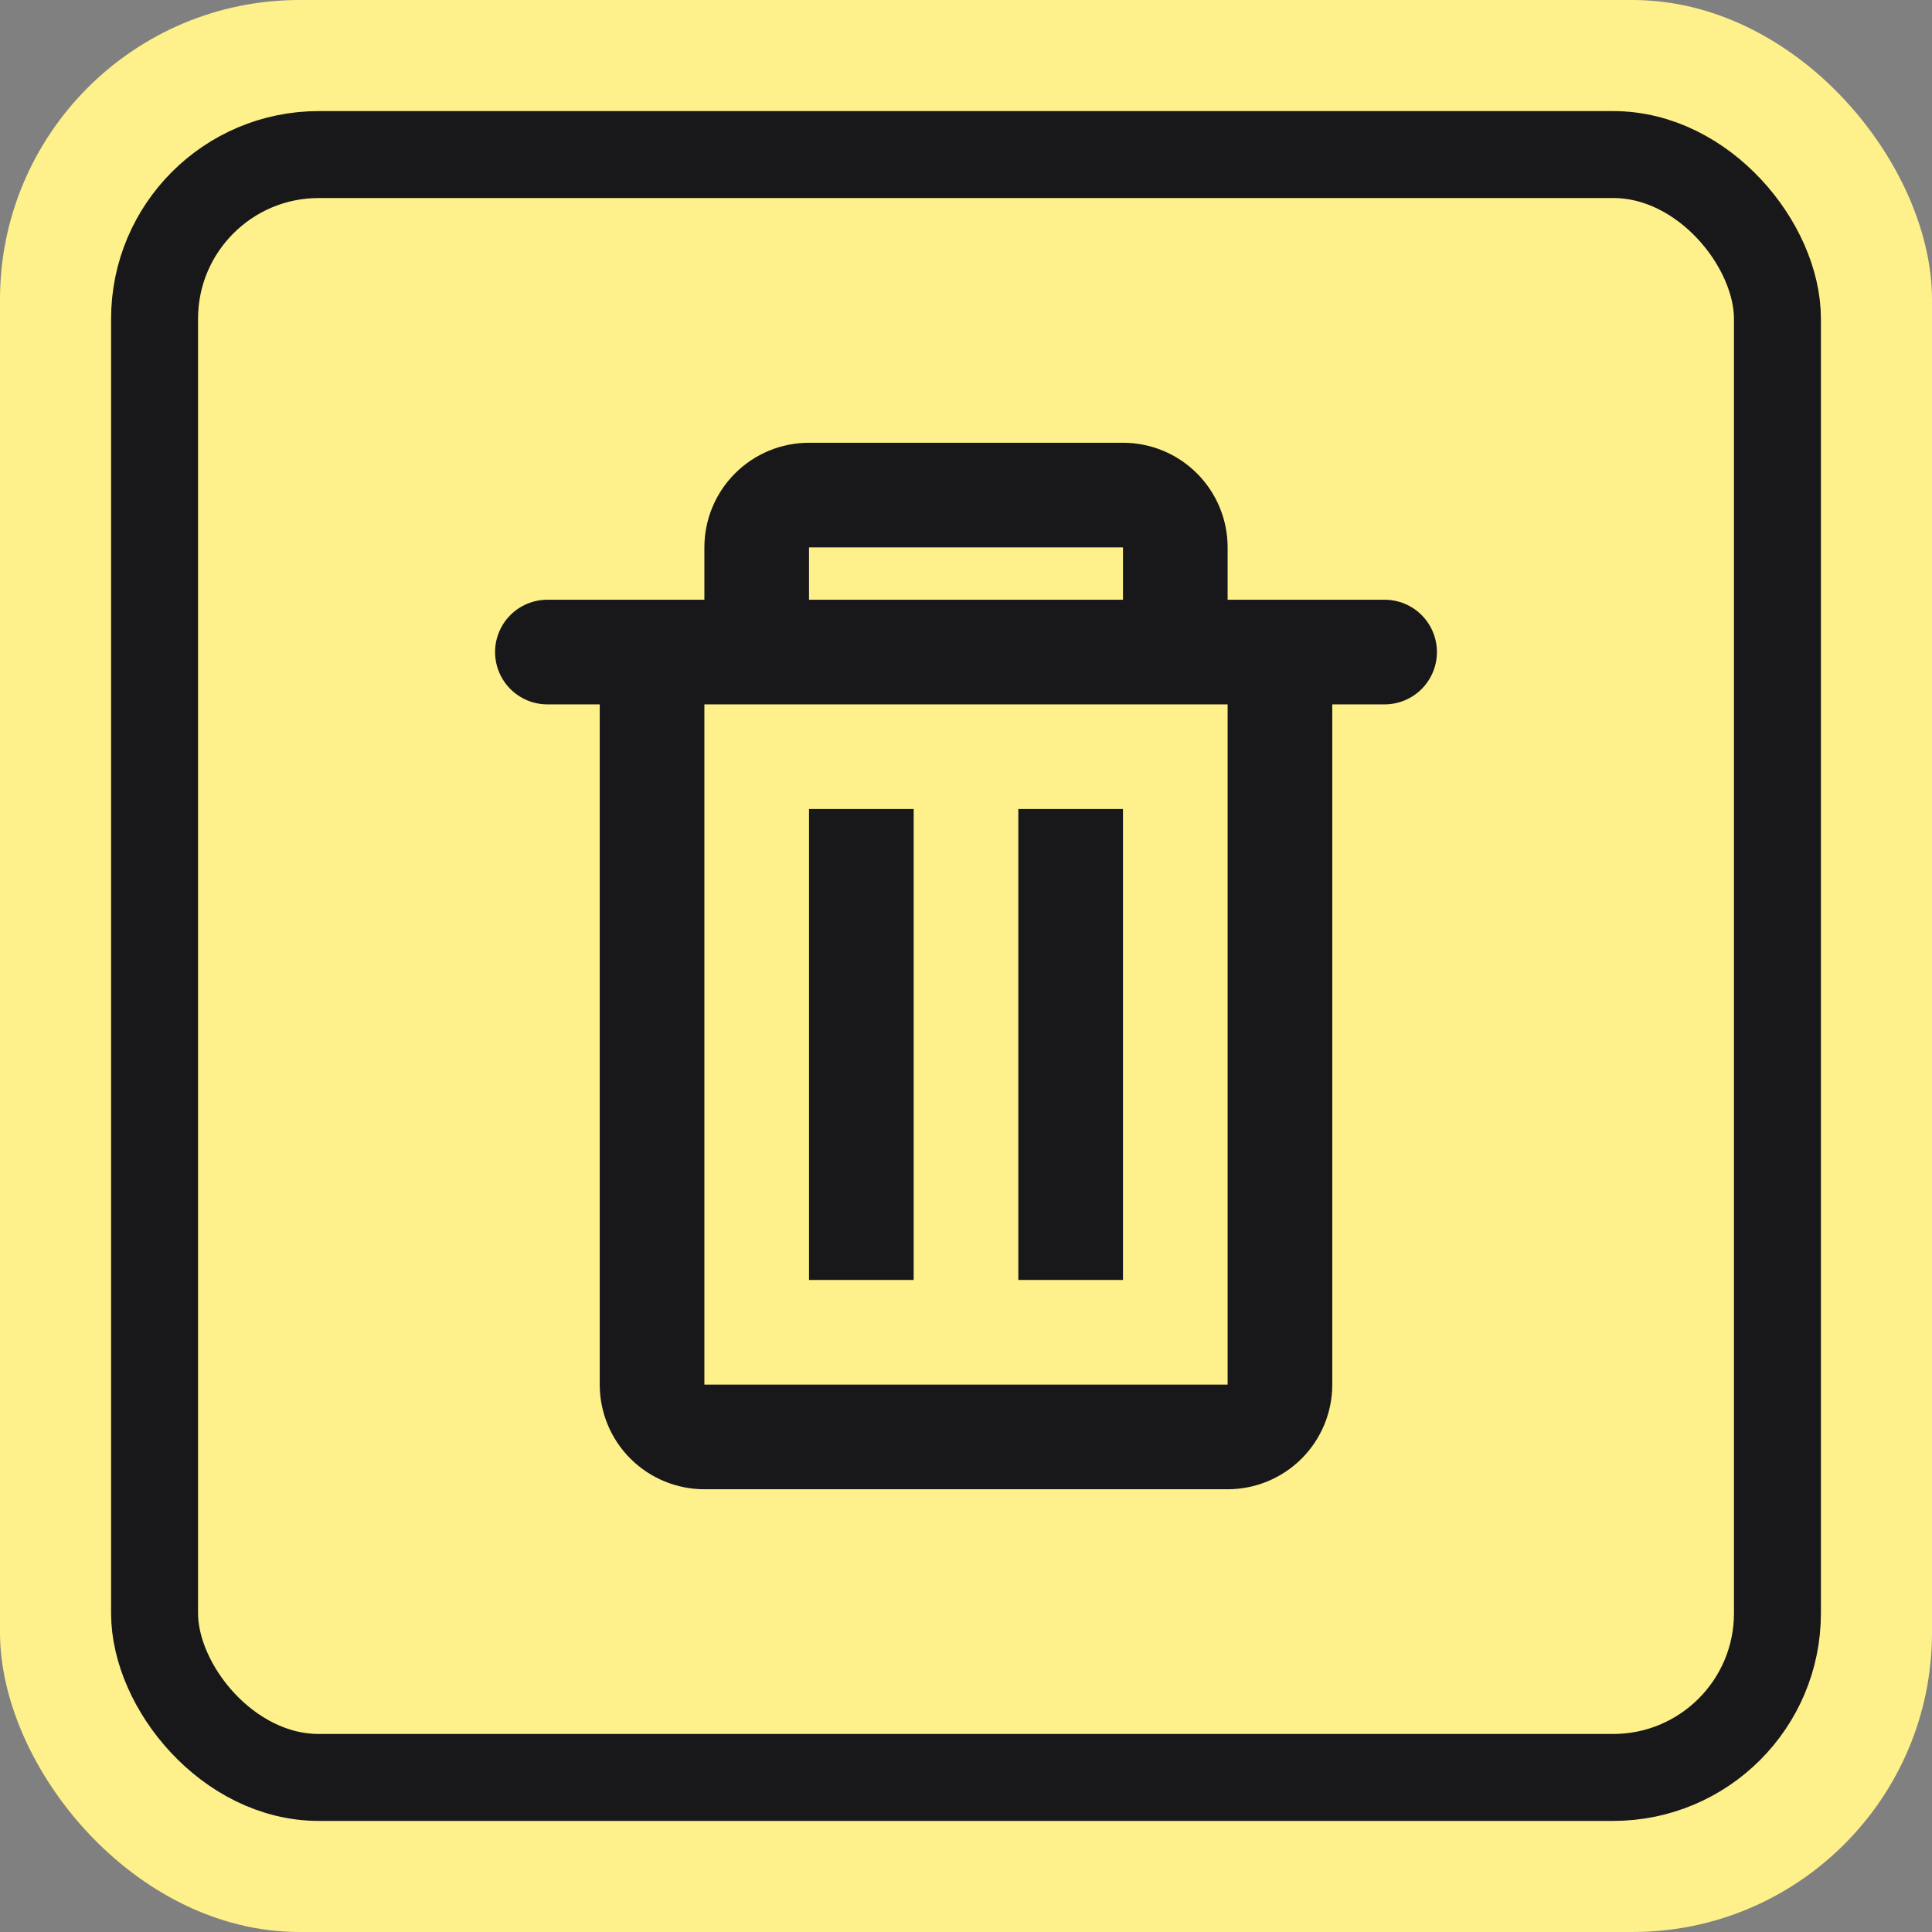 <svg width="200" height="200" viewBox="0 0 200 200" fill="none" xmlns="http://www.w3.org/2000/svg">
<rect x="0" y="0" width="200" height="200" fill="#808080" stroke="none"/>
<rect width="200" height="200" rx="31" fill="#FEF08A"/>
<rect x="16" y="16" width="168" height="168" rx="17" stroke="#18181B" stroke-width="9"/>
<path d="M56.667 62.084H72.917V56.667C72.917 53.794 74.058 51.038 76.09 49.007C78.121 46.975 80.877 45.834 83.75 45.834H116.25C119.123 45.834 121.879 46.975 123.91 49.007C125.942 51.038 127.083 53.794 127.083 56.667V62.084H143.333C144.77 62.084 146.148 62.654 147.163 63.67C148.179 64.686 148.75 66.064 148.75 67.5C148.75 68.937 148.179 70.314 147.163 71.33C146.148 72.346 144.77 72.917 143.333 72.917H137.917V143.334C137.917 146.207 136.775 148.962 134.744 150.994C132.712 153.025 129.957 154.167 127.083 154.167H72.917C70.043 154.167 67.288 153.025 65.256 150.994C63.225 148.962 62.083 146.207 62.083 143.334V72.917H56.667C55.23 72.917 53.852 72.346 52.837 71.33C51.821 70.314 51.25 68.937 51.25 67.5C51.25 66.064 51.821 64.686 52.837 63.67C53.852 62.654 55.23 62.084 56.667 62.084ZM72.917 72.917V143.334H127.083V72.917H72.917ZM83.75 62.084H116.25V56.667H83.75V62.084ZM83.75 83.75H94.583V132.5H83.75V83.75ZM105.417 83.75H116.25V132.5H105.417V83.75Z" fill="#18181B"/>
</svg>
